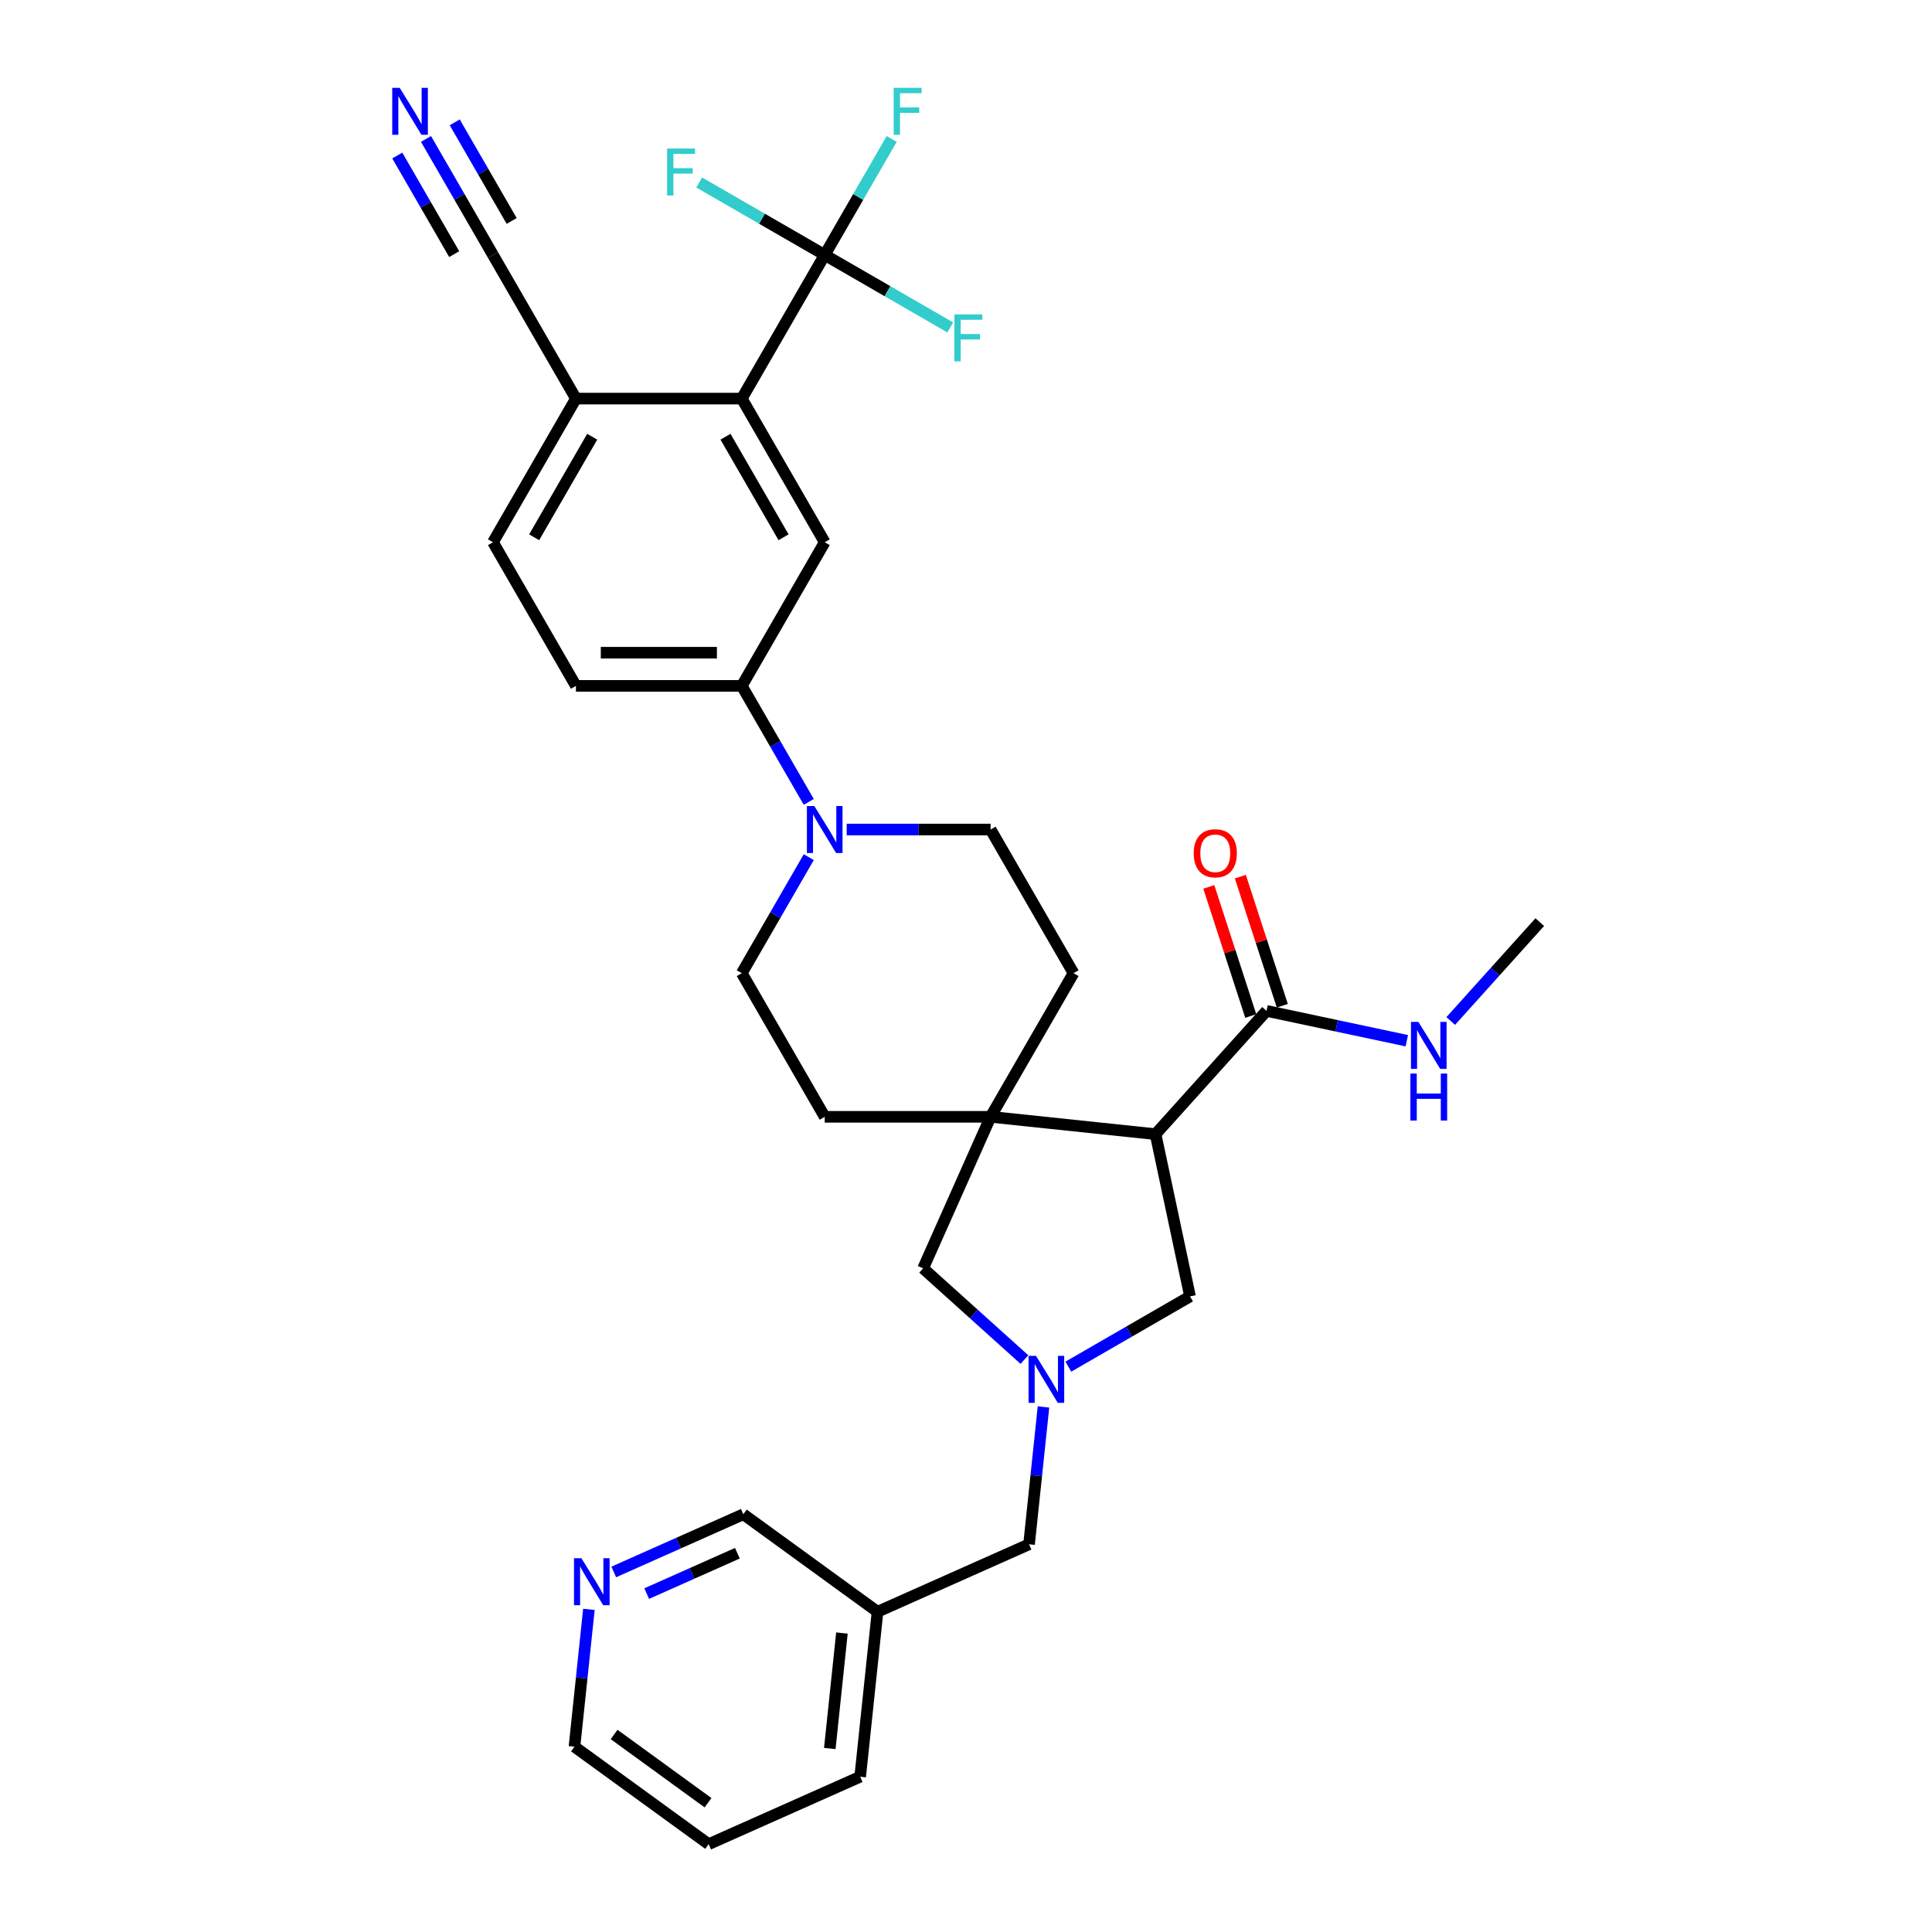 <?xml version='1.0' encoding='iso-8859-1'?>
<svg version='1.1' baseProfile='full'
              xmlns='http://www.w3.org/2000/svg'
                      xmlns:rdkit='http://www.rdkit.org/xml'
                      xmlns:xlink='http://www.w3.org/1999/xlink'
                  xml:space='preserve'
width='1000px' height='1000px' viewBox='0 0 1000 1000'>
<!-- END OF HEADER -->
<rect style='opacity:1.0;fill:#FFFFFF;stroke:none' width='1000' height='1000' x='0' y='0'> </rect>
<path class='bond-0' d='M 598.109,587.039 L 512.726,578.065' style='fill:none;fill-rule:evenodd;stroke:#000000;stroke-width:6px;stroke-linecap:butt;stroke-linejoin:miter;stroke-opacity:1' />
<path class='bond-5' d='M 598.109,587.039 L 655.555,523.238' style='fill:none;fill-rule:evenodd;stroke:#000000;stroke-width:6px;stroke-linecap:butt;stroke-linejoin:miter;stroke-opacity:1' />
<path class='bond-8' d='M 598.109,587.039 L 615.958,671.016' style='fill:none;fill-rule:evenodd;stroke:#000000;stroke-width:6px;stroke-linecap:butt;stroke-linejoin:miter;stroke-opacity:1' />
<path class='bond-9' d='M 512.726,578.065 L 477.807,656.495' style='fill:none;fill-rule:evenodd;stroke:#000000;stroke-width:6px;stroke-linecap:butt;stroke-linejoin:miter;stroke-opacity:1' />
<path class='bond-13' d='M 512.726,578.065 L 555.653,503.715' style='fill:none;fill-rule:evenodd;stroke:#000000;stroke-width:6px;stroke-linecap:butt;stroke-linejoin:miter;stroke-opacity:1' />
<path class='bond-14' d='M 512.726,578.065 L 426.874,578.065' style='fill:none;fill-rule:evenodd;stroke:#000000;stroke-width:6px;stroke-linecap:butt;stroke-linejoin:miter;stroke-opacity:1' />
<path class='bond-1' d='M 426.874,131.962 L 383.947,206.312' style='fill:none;fill-rule:evenodd;stroke:#000000;stroke-width:6px;stroke-linecap:butt;stroke-linejoin:miter;stroke-opacity:1' />
<path class='bond-22' d='M 426.874,131.962 L 444.208,101.938' style='fill:none;fill-rule:evenodd;stroke:#000000;stroke-width:6px;stroke-linecap:butt;stroke-linejoin:miter;stroke-opacity:1' />
<path class='bond-22' d='M 444.208,101.938 L 461.542,71.914' style='fill:none;fill-rule:evenodd;stroke:#33CCCC;stroke-width:6px;stroke-linecap:butt;stroke-linejoin:miter;stroke-opacity:1' />
<path class='bond-23' d='M 426.874,131.962 L 459.361,150.719' style='fill:none;fill-rule:evenodd;stroke:#000000;stroke-width:6px;stroke-linecap:butt;stroke-linejoin:miter;stroke-opacity:1' />
<path class='bond-23' d='M 459.361,150.719 L 491.849,169.475' style='fill:none;fill-rule:evenodd;stroke:#33CCCC;stroke-width:6px;stroke-linecap:butt;stroke-linejoin:miter;stroke-opacity:1' />
<path class='bond-24' d='M 426.874,131.962 L 394.386,113.205' style='fill:none;fill-rule:evenodd;stroke:#000000;stroke-width:6px;stroke-linecap:butt;stroke-linejoin:miter;stroke-opacity:1' />
<path class='bond-24' d='M 394.386,113.205 L 361.898,94.448' style='fill:none;fill-rule:evenodd;stroke:#33CCCC;stroke-width:6px;stroke-linecap:butt;stroke-linejoin:miter;stroke-opacity:1' />
<path class='bond-2' d='M 552.975,707.379 L 584.467,689.198' style='fill:none;fill-rule:evenodd;stroke:#0000FF;stroke-width:6px;stroke-linecap:butt;stroke-linejoin:miter;stroke-opacity:1' />
<path class='bond-2' d='M 584.467,689.198 L 615.958,671.016' style='fill:none;fill-rule:evenodd;stroke:#000000;stroke-width:6px;stroke-linecap:butt;stroke-linejoin:miter;stroke-opacity:1' />
<path class='bond-17' d='M 540.105,728.245 L 536.369,763.785' style='fill:none;fill-rule:evenodd;stroke:#0000FF;stroke-width:6px;stroke-linecap:butt;stroke-linejoin:miter;stroke-opacity:1' />
<path class='bond-17' d='M 536.369,763.785 L 532.634,799.324' style='fill:none;fill-rule:evenodd;stroke:#000000;stroke-width:6px;stroke-linecap:butt;stroke-linejoin:miter;stroke-opacity:1' />
<path class='bond-32' d='M 530.241,703.707 L 504.024,680.101' style='fill:none;fill-rule:evenodd;stroke:#0000FF;stroke-width:6px;stroke-linecap:butt;stroke-linejoin:miter;stroke-opacity:1' />
<path class='bond-32' d='M 504.024,680.101 L 477.807,656.495' style='fill:none;fill-rule:evenodd;stroke:#000000;stroke-width:6px;stroke-linecap:butt;stroke-linejoin:miter;stroke-opacity:1' />
<path class='bond-3' d='M 383.947,206.312 L 426.874,280.663' style='fill:none;fill-rule:evenodd;stroke:#000000;stroke-width:6px;stroke-linecap:butt;stroke-linejoin:miter;stroke-opacity:1' />
<path class='bond-3' d='M 375.516,226.05 L 405.565,278.096' style='fill:none;fill-rule:evenodd;stroke:#000000;stroke-width:6px;stroke-linecap:butt;stroke-linejoin:miter;stroke-opacity:1' />
<path class='bond-35' d='M 383.947,206.312 L 298.095,206.312' style='fill:none;fill-rule:evenodd;stroke:#000000;stroke-width:6px;stroke-linecap:butt;stroke-linejoin:miter;stroke-opacity:1' />
<path class='bond-4' d='M 418.616,443.667 L 401.282,473.691' style='fill:none;fill-rule:evenodd;stroke:#0000FF;stroke-width:6px;stroke-linecap:butt;stroke-linejoin:miter;stroke-opacity:1' />
<path class='bond-4' d='M 401.282,473.691 L 383.947,503.715' style='fill:none;fill-rule:evenodd;stroke:#000000;stroke-width:6px;stroke-linecap:butt;stroke-linejoin:miter;stroke-opacity:1' />
<path class='bond-7' d='M 418.616,415.061 L 401.282,385.037' style='fill:none;fill-rule:evenodd;stroke:#0000FF;stroke-width:6px;stroke-linecap:butt;stroke-linejoin:miter;stroke-opacity:1' />
<path class='bond-7' d='M 401.282,385.037 L 383.947,355.013' style='fill:none;fill-rule:evenodd;stroke:#000000;stroke-width:6px;stroke-linecap:butt;stroke-linejoin:miter;stroke-opacity:1' />
<path class='bond-33' d='M 438.241,429.364 L 475.483,429.364' style='fill:none;fill-rule:evenodd;stroke:#0000FF;stroke-width:6px;stroke-linecap:butt;stroke-linejoin:miter;stroke-opacity:1' />
<path class='bond-33' d='M 475.483,429.364 L 512.726,429.364' style='fill:none;fill-rule:evenodd;stroke:#000000;stroke-width:6px;stroke-linecap:butt;stroke-linejoin:miter;stroke-opacity:1' />
<path class='bond-18' d='M 663.72,520.585 L 652.863,487.169' style='fill:none;fill-rule:evenodd;stroke:#000000;stroke-width:6px;stroke-linecap:butt;stroke-linejoin:miter;stroke-opacity:1' />
<path class='bond-18' d='M 652.863,487.169 L 642.005,453.753' style='fill:none;fill-rule:evenodd;stroke:#FF0000;stroke-width:6px;stroke-linecap:butt;stroke-linejoin:miter;stroke-opacity:1' />
<path class='bond-18' d='M 647.39,525.891 L 636.533,492.475' style='fill:none;fill-rule:evenodd;stroke:#000000;stroke-width:6px;stroke-linecap:butt;stroke-linejoin:miter;stroke-opacity:1' />
<path class='bond-18' d='M 636.533,492.475 L 625.675,459.059' style='fill:none;fill-rule:evenodd;stroke:#FF0000;stroke-width:6px;stroke-linecap:butt;stroke-linejoin:miter;stroke-opacity:1' />
<path class='bond-25' d='M 655.555,523.238 L 691.86,530.955' style='fill:none;fill-rule:evenodd;stroke:#000000;stroke-width:6px;stroke-linecap:butt;stroke-linejoin:miter;stroke-opacity:1' />
<path class='bond-25' d='M 691.86,530.955 L 728.165,538.672' style='fill:none;fill-rule:evenodd;stroke:#0000FF;stroke-width:6px;stroke-linecap:butt;stroke-linejoin:miter;stroke-opacity:1' />
<path class='bond-6' d='M 426.874,280.663 L 383.947,355.013' style='fill:none;fill-rule:evenodd;stroke:#000000;stroke-width:6px;stroke-linecap:butt;stroke-linejoin:miter;stroke-opacity:1' />
<path class='bond-20' d='M 383.947,355.013 L 298.095,355.013' style='fill:none;fill-rule:evenodd;stroke:#000000;stroke-width:6px;stroke-linecap:butt;stroke-linejoin:miter;stroke-opacity:1' />
<path class='bond-20' d='M 371.07,337.843 L 310.973,337.843' style='fill:none;fill-rule:evenodd;stroke:#000000;stroke-width:6px;stroke-linecap:butt;stroke-linejoin:miter;stroke-opacity:1' />
<path class='bond-10' d='M 220.5,71.914 L 237.834,101.938' style='fill:none;fill-rule:evenodd;stroke:#0000FF;stroke-width:6px;stroke-linecap:butt;stroke-linejoin:miter;stroke-opacity:1' />
<path class='bond-10' d='M 237.834,101.938 L 255.168,131.962' style='fill:none;fill-rule:evenodd;stroke:#000000;stroke-width:6px;stroke-linecap:butt;stroke-linejoin:miter;stroke-opacity:1' />
<path class='bond-10' d='M 205.63,80.5 L 220.364,106.02' style='fill:none;fill-rule:evenodd;stroke:#0000FF;stroke-width:6px;stroke-linecap:butt;stroke-linejoin:miter;stroke-opacity:1' />
<path class='bond-10' d='M 220.364,106.02 L 235.098,131.54' style='fill:none;fill-rule:evenodd;stroke:#000000;stroke-width:6px;stroke-linecap:butt;stroke-linejoin:miter;stroke-opacity:1' />
<path class='bond-10' d='M 235.37,63.329 L 250.104,88.849' style='fill:none;fill-rule:evenodd;stroke:#0000FF;stroke-width:6px;stroke-linecap:butt;stroke-linejoin:miter;stroke-opacity:1' />
<path class='bond-10' d='M 250.104,88.849 L 264.838,114.369' style='fill:none;fill-rule:evenodd;stroke:#000000;stroke-width:6px;stroke-linecap:butt;stroke-linejoin:miter;stroke-opacity:1' />
<path class='bond-11' d='M 255.168,131.962 L 298.095,206.312' style='fill:none;fill-rule:evenodd;stroke:#000000;stroke-width:6px;stroke-linecap:butt;stroke-linejoin:miter;stroke-opacity:1' />
<path class='bond-12' d='M 298.095,206.312 L 255.168,280.663' style='fill:none;fill-rule:evenodd;stroke:#000000;stroke-width:6px;stroke-linecap:butt;stroke-linejoin:miter;stroke-opacity:1' />
<path class='bond-12' d='M 306.526,226.05 L 276.478,278.096' style='fill:none;fill-rule:evenodd;stroke:#000000;stroke-width:6px;stroke-linecap:butt;stroke-linejoin:miter;stroke-opacity:1' />
<path class='bond-16' d='M 555.653,503.715 L 512.726,429.364' style='fill:none;fill-rule:evenodd;stroke:#000000;stroke-width:6px;stroke-linecap:butt;stroke-linejoin:miter;stroke-opacity:1' />
<path class='bond-15' d='M 426.874,578.065 L 383.947,503.715' style='fill:none;fill-rule:evenodd;stroke:#000000;stroke-width:6px;stroke-linecap:butt;stroke-linejoin:miter;stroke-opacity:1' />
<path class='bond-26' d='M 532.634,799.324 L 454.204,834.244' style='fill:none;fill-rule:evenodd;stroke:#000000;stroke-width:6px;stroke-linecap:butt;stroke-linejoin:miter;stroke-opacity:1' />
<path class='bond-19' d='M 317.684,813.639 L 351.216,798.71' style='fill:none;fill-rule:evenodd;stroke:#0000FF;stroke-width:6px;stroke-linecap:butt;stroke-linejoin:miter;stroke-opacity:1' />
<path class='bond-19' d='M 351.216,798.71 L 384.747,783.781' style='fill:none;fill-rule:evenodd;stroke:#000000;stroke-width:6px;stroke-linecap:butt;stroke-linejoin:miter;stroke-opacity:1' />
<path class='bond-19' d='M 334.727,824.847 L 358.2,814.396' style='fill:none;fill-rule:evenodd;stroke:#0000FF;stroke-width:6px;stroke-linecap:butt;stroke-linejoin:miter;stroke-opacity:1' />
<path class='bond-19' d='M 358.2,814.396 L 381.672,803.946' style='fill:none;fill-rule:evenodd;stroke:#000000;stroke-width:6px;stroke-linecap:butt;stroke-linejoin:miter;stroke-opacity:1' />
<path class='bond-34' d='M 304.814,833.003 L 301.078,868.543' style='fill:none;fill-rule:evenodd;stroke:#0000FF;stroke-width:6px;stroke-linecap:butt;stroke-linejoin:miter;stroke-opacity:1' />
<path class='bond-34' d='M 301.078,868.543 L 297.343,904.083' style='fill:none;fill-rule:evenodd;stroke:#000000;stroke-width:6px;stroke-linecap:butt;stroke-linejoin:miter;stroke-opacity:1' />
<path class='bond-21' d='M 298.095,355.013 L 255.168,280.663' style='fill:none;fill-rule:evenodd;stroke:#000000;stroke-width:6px;stroke-linecap:butt;stroke-linejoin:miter;stroke-opacity:1' />
<path class='bond-30' d='M 750.899,528.464 L 773.939,502.875' style='fill:none;fill-rule:evenodd;stroke:#0000FF;stroke-width:6px;stroke-linecap:butt;stroke-linejoin:miter;stroke-opacity:1' />
<path class='bond-30' d='M 773.939,502.875 L 796.978,477.287' style='fill:none;fill-rule:evenodd;stroke:#000000;stroke-width:6px;stroke-linecap:butt;stroke-linejoin:miter;stroke-opacity:1' />
<path class='bond-27' d='M 454.204,834.244 L 384.747,783.781' style='fill:none;fill-rule:evenodd;stroke:#000000;stroke-width:6px;stroke-linecap:butt;stroke-linejoin:miter;stroke-opacity:1' />
<path class='bond-29' d='M 454.204,834.244 L 445.23,919.626' style='fill:none;fill-rule:evenodd;stroke:#000000;stroke-width:6px;stroke-linecap:butt;stroke-linejoin:miter;stroke-opacity:1' />
<path class='bond-29' d='M 435.781,845.256 L 429.499,905.024' style='fill:none;fill-rule:evenodd;stroke:#000000;stroke-width:6px;stroke-linecap:butt;stroke-linejoin:miter;stroke-opacity:1' />
<path class='bond-28' d='M 297.343,904.083 L 366.799,954.545' style='fill:none;fill-rule:evenodd;stroke:#000000;stroke-width:6px;stroke-linecap:butt;stroke-linejoin:miter;stroke-opacity:1' />
<path class='bond-28' d='M 317.854,897.761 L 366.473,933.085' style='fill:none;fill-rule:evenodd;stroke:#000000;stroke-width:6px;stroke-linecap:butt;stroke-linejoin:miter;stroke-opacity:1' />
<path class='bond-31' d='M 445.23,919.626 L 366.799,954.545' style='fill:none;fill-rule:evenodd;stroke:#000000;stroke-width:6px;stroke-linecap:butt;stroke-linejoin:miter;stroke-opacity:1' />
<path  class='atom-3' d='M 536.233 701.785
L 544.201 714.663
Q 544.99 715.934, 546.261 718.235
Q 547.532 720.535, 547.6 720.673
L 547.6 701.785
L 550.828 701.785
L 550.828 726.099
L 547.497 726.099
L 538.946 712.019
Q 537.951 710.371, 536.886 708.482
Q 535.856 706.593, 535.547 706.009
L 535.547 726.099
L 532.387 726.099
L 532.387 701.785
L 536.233 701.785
' fill='#0000FF'/>
<path  class='atom-5' d='M 421.499 417.207
L 429.466 430.085
Q 430.256 431.356, 431.527 433.657
Q 432.798 435.958, 432.866 436.095
L 432.866 417.207
L 436.094 417.207
L 436.094 441.521
L 432.763 441.521
L 424.212 427.441
Q 423.216 425.793, 422.152 423.904
Q 421.122 422.015, 420.813 421.431
L 420.813 441.521
L 417.653 441.521
L 417.653 417.207
L 421.499 417.207
' fill='#0000FF'/>
<path  class='atom-11' d='M 206.868 45.455
L 214.835 58.332
Q 215.625 59.603, 216.895 61.904
Q 218.166 64.205, 218.235 64.342
L 218.235 45.455
L 221.463 45.455
L 221.463 69.768
L 218.132 69.768
L 209.581 55.688
Q 208.585 54.04, 207.52 52.151
Q 206.49 50.262, 206.181 49.678
L 206.181 69.768
L 203.022 69.768
L 203.022 45.455
L 206.868 45.455
' fill='#0000FF'/>
<path  class='atom-19' d='M 617.865 441.656
Q 617.865 435.818, 620.749 432.556
Q 623.634 429.293, 629.025 429.293
Q 634.417 429.293, 637.302 432.556
Q 640.186 435.818, 640.186 441.656
Q 640.186 447.563, 637.267 450.928
Q 634.348 454.259, 629.025 454.259
Q 623.668 454.259, 620.749 450.928
Q 617.865 447.597, 617.865 441.656
M 629.025 451.512
Q 632.734 451.512, 634.726 449.04
Q 636.752 446.533, 636.752 441.656
Q 636.752 436.883, 634.726 434.479
Q 632.734 432.041, 629.025 432.041
Q 625.317 432.041, 623.29 434.445
Q 621.299 436.848, 621.299 441.656
Q 621.299 446.567, 623.29 449.04
Q 625.317 451.512, 629.025 451.512
' fill='#FF0000'/>
<path  class='atom-20' d='M 300.943 806.544
L 308.91 819.421
Q 309.7 820.692, 310.97 822.993
Q 312.241 825.294, 312.31 825.431
L 312.31 806.544
L 315.538 806.544
L 315.538 830.857
L 312.207 830.857
L 303.656 816.777
Q 302.66 815.129, 301.595 813.24
Q 300.565 811.351, 300.256 810.767
L 300.256 830.857
L 297.096 830.857
L 297.096 806.544
L 300.943 806.544
' fill='#0000FF'/>
<path  class='atom-23' d='M 462.571 45.455
L 477.029 45.455
L 477.029 48.236
L 465.834 48.236
L 465.834 55.62
L 475.793 55.62
L 475.793 58.435
L 465.834 58.435
L 465.834 69.768
L 462.571 69.768
L 462.571 45.455
' fill='#33CCCC'/>
<path  class='atom-24' d='M 493.995 162.731
L 508.453 162.731
L 508.453 165.513
L 497.258 165.513
L 497.258 172.896
L 507.217 172.896
L 507.217 175.712
L 497.258 175.712
L 497.258 187.045
L 493.995 187.045
L 493.995 162.731
' fill='#33CCCC'/>
<path  class='atom-25' d='M 345.294 76.879
L 359.752 76.879
L 359.752 79.66
L 348.557 79.66
L 348.557 87.044
L 358.516 87.044
L 358.516 89.86
L 348.557 89.86
L 348.557 101.192
L 345.294 101.192
L 345.294 76.879
' fill='#33CCCC'/>
<path  class='atom-26' d='M 734.157 528.931
L 742.125 541.809
Q 742.914 543.08, 744.185 545.381
Q 745.456 547.681, 745.524 547.819
L 745.524 528.931
L 748.752 528.931
L 748.752 553.245
L 745.421 553.245
L 736.87 539.165
Q 735.874 537.517, 734.81 535.628
Q 733.78 533.739, 733.471 533.155
L 733.471 553.245
L 730.311 553.245
L 730.311 528.931
L 734.157 528.931
' fill='#0000FF'/>
<path  class='atom-26' d='M 730.019 555.676
L 733.316 555.676
L 733.316 566.013
L 745.748 566.013
L 745.748 555.676
L 749.044 555.676
L 749.044 579.99
L 745.748 579.99
L 745.748 568.76
L 733.316 568.76
L 733.316 579.99
L 730.019 579.99
L 730.019 555.676
' fill='#0000FF'/>
</svg>
